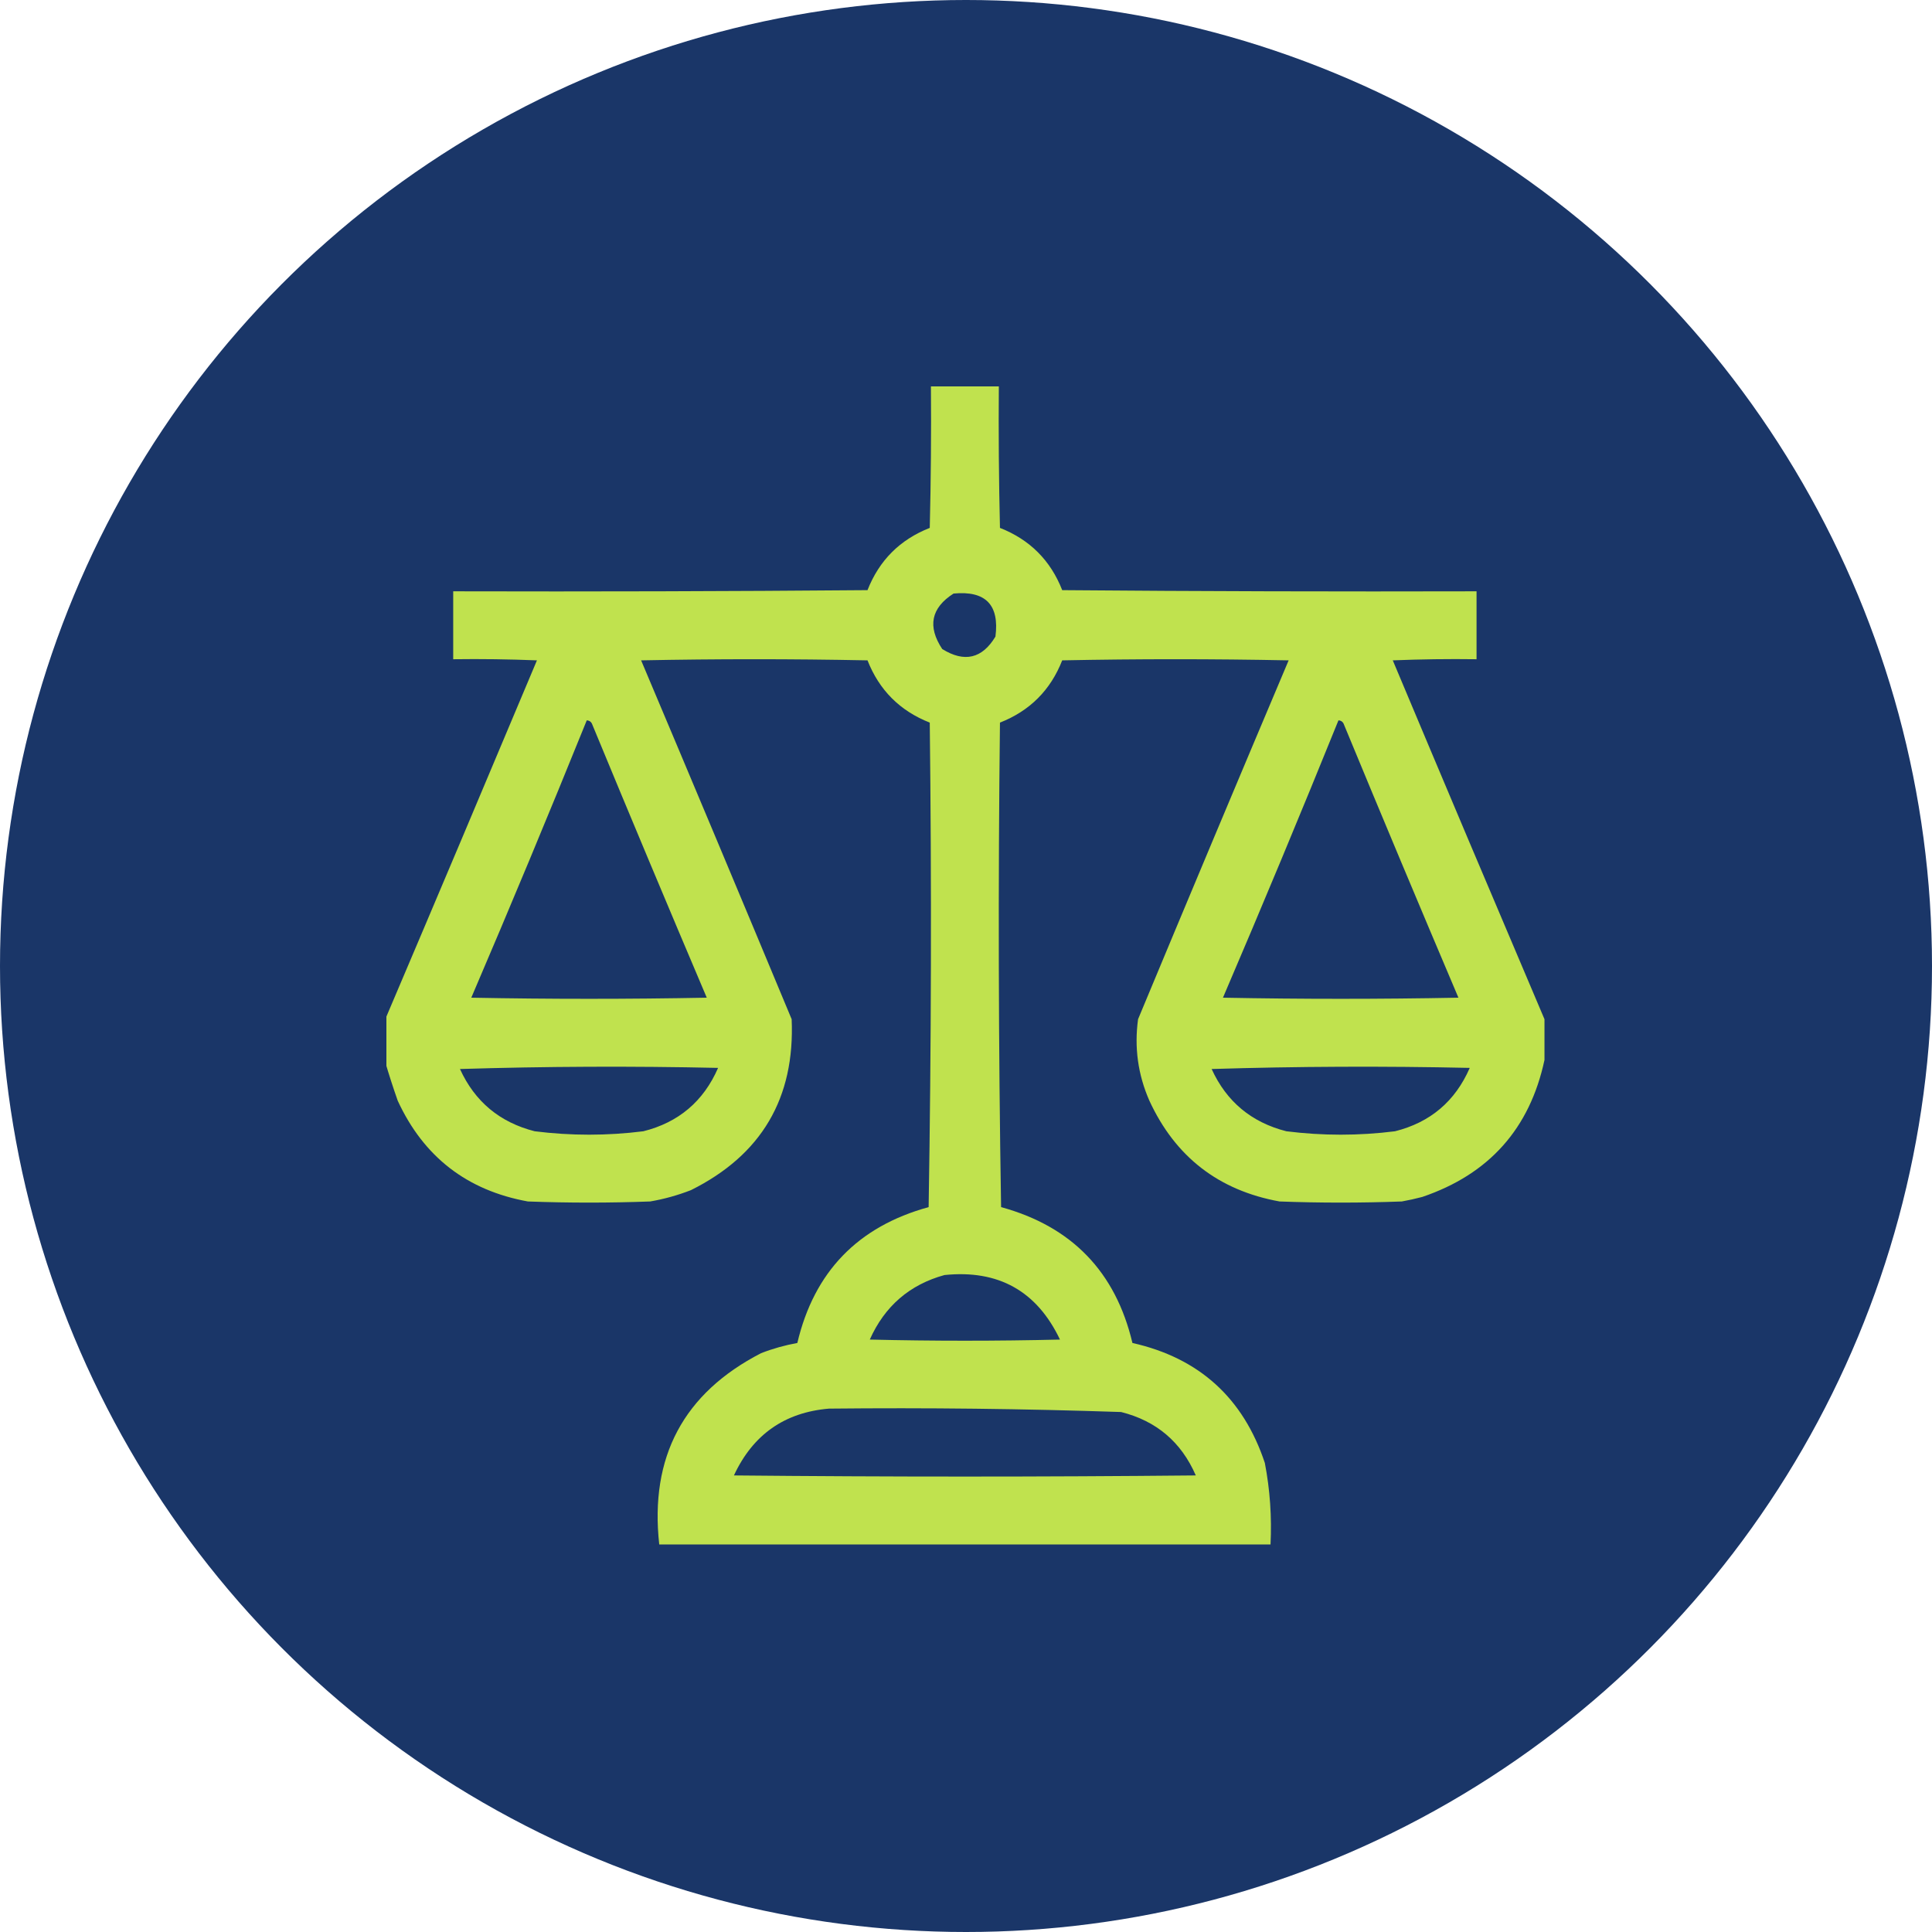<?xml version="1.0" encoding="UTF-8"?> <svg xmlns="http://www.w3.org/2000/svg" width="50" height="50" viewBox="0 0 50 50" fill="none"><circle cx="25" cy="25" r="25" fill="#1A3668"></circle><g clip-path="url(#clip0_630_5863)"><path opacity="0.981" fill-rule="evenodd" clip-rule="evenodd" d="M24.092 9.971C24.678 9.971 25.264 9.971 25.85 9.971C25.84 11.201 25.85 12.432 25.879 13.662C26.65 13.965 27.188 14.502 27.49 15.273C31.064 15.303 34.639 15.312 38.213 15.303C38.213 15.889 38.213 16.475 38.213 17.061C37.49 17.051 36.767 17.061 36.045 17.09C37.348 20.193 38.657 23.289 39.971 26.377C39.971 26.729 39.971 27.08 39.971 27.432C39.591 29.208 38.537 30.39 36.807 30.977C36.633 31.023 36.457 31.062 36.279 31.094C35.225 31.133 34.17 31.133 33.115 31.094C31.54 30.809 30.417 29.94 29.746 28.486C29.45 27.812 29.353 27.109 29.453 26.377C30.744 23.277 32.043 20.181 33.35 17.09C31.396 17.051 29.443 17.051 27.49 17.09C27.188 17.861 26.65 18.398 25.879 18.701C25.83 22.881 25.84 27.061 25.908 31.24C27.738 31.742 28.871 32.914 29.307 34.756C31.033 35.144 32.175 36.179 32.734 37.861C32.868 38.557 32.916 39.26 32.881 39.971C27.607 39.971 22.334 39.971 17.061 39.971C16.811 37.705 17.69 36.054 19.697 35.02C20.002 34.901 20.315 34.814 20.635 34.756C21.07 32.914 22.203 31.742 24.033 31.24C24.102 27.061 24.111 22.881 24.062 18.701C23.291 18.398 22.754 17.861 22.451 17.09C20.498 17.051 18.545 17.051 16.592 17.09C17.898 20.181 19.197 23.277 20.488 26.377C20.576 28.418 19.707 29.892 17.881 30.801C17.539 30.934 17.188 31.032 16.826 31.094C15.771 31.133 14.717 31.133 13.662 31.094C12.087 30.809 10.964 29.94 10.293 28.486C10.175 28.151 10.068 27.819 9.971 27.49C9.971 27.119 9.971 26.748 9.971 26.377C11.285 23.289 12.593 20.193 13.896 17.09C13.174 17.061 12.451 17.051 11.729 17.061C11.729 16.475 11.729 15.889 11.729 15.303C15.303 15.312 18.877 15.303 22.451 15.273C22.754 14.502 23.291 13.965 24.062 13.662C24.092 12.432 24.102 11.201 24.092 9.971ZM24.678 15.361C25.507 15.282 25.868 15.653 25.762 16.475C25.418 17.046 24.959 17.153 24.385 16.797C23.998 16.212 24.096 15.733 24.678 15.361ZM15.185 18.643C15.259 18.647 15.308 18.686 15.332 18.76C16.307 21.119 17.294 23.473 18.291 25.82C16.26 25.859 14.229 25.859 12.197 25.82C13.218 23.437 14.214 21.045 15.185 18.643ZM34.639 18.643C34.712 18.647 34.761 18.686 34.785 18.76C35.76 21.119 36.747 23.473 37.744 25.82C35.713 25.859 33.682 25.859 31.65 25.82C32.671 23.437 33.667 21.045 34.639 18.643ZM11.904 27.666C14.121 27.598 16.348 27.588 18.584 27.637C18.208 28.501 17.563 29.048 16.65 29.277C15.713 29.395 14.775 29.395 13.838 29.277C12.934 29.047 12.289 28.51 11.904 27.666ZM31.357 27.666C33.574 27.598 35.801 27.588 38.037 27.637C37.661 28.501 37.016 29.048 36.103 29.277C35.166 29.395 34.228 29.395 33.291 29.277C32.387 29.047 31.742 28.51 31.357 27.666ZM24.443 32.998C25.837 32.855 26.833 33.411 27.432 34.668C25.791 34.707 24.15 34.707 22.51 34.668C22.896 33.803 23.541 33.246 24.443 32.998ZM21.455 36.455C23.976 36.429 26.496 36.458 29.014 36.543C29.926 36.772 30.571 37.319 30.947 38.184C26.963 38.223 22.979 38.223 18.994 38.184C19.485 37.128 20.305 36.552 21.455 36.455Z" fill="#C3E54E"></path></g><defs><clipPath id="clip0_630_5863"><rect width="30" height="30" fill="white" transform="translate(10 10)"></rect></clipPath></defs></svg> 